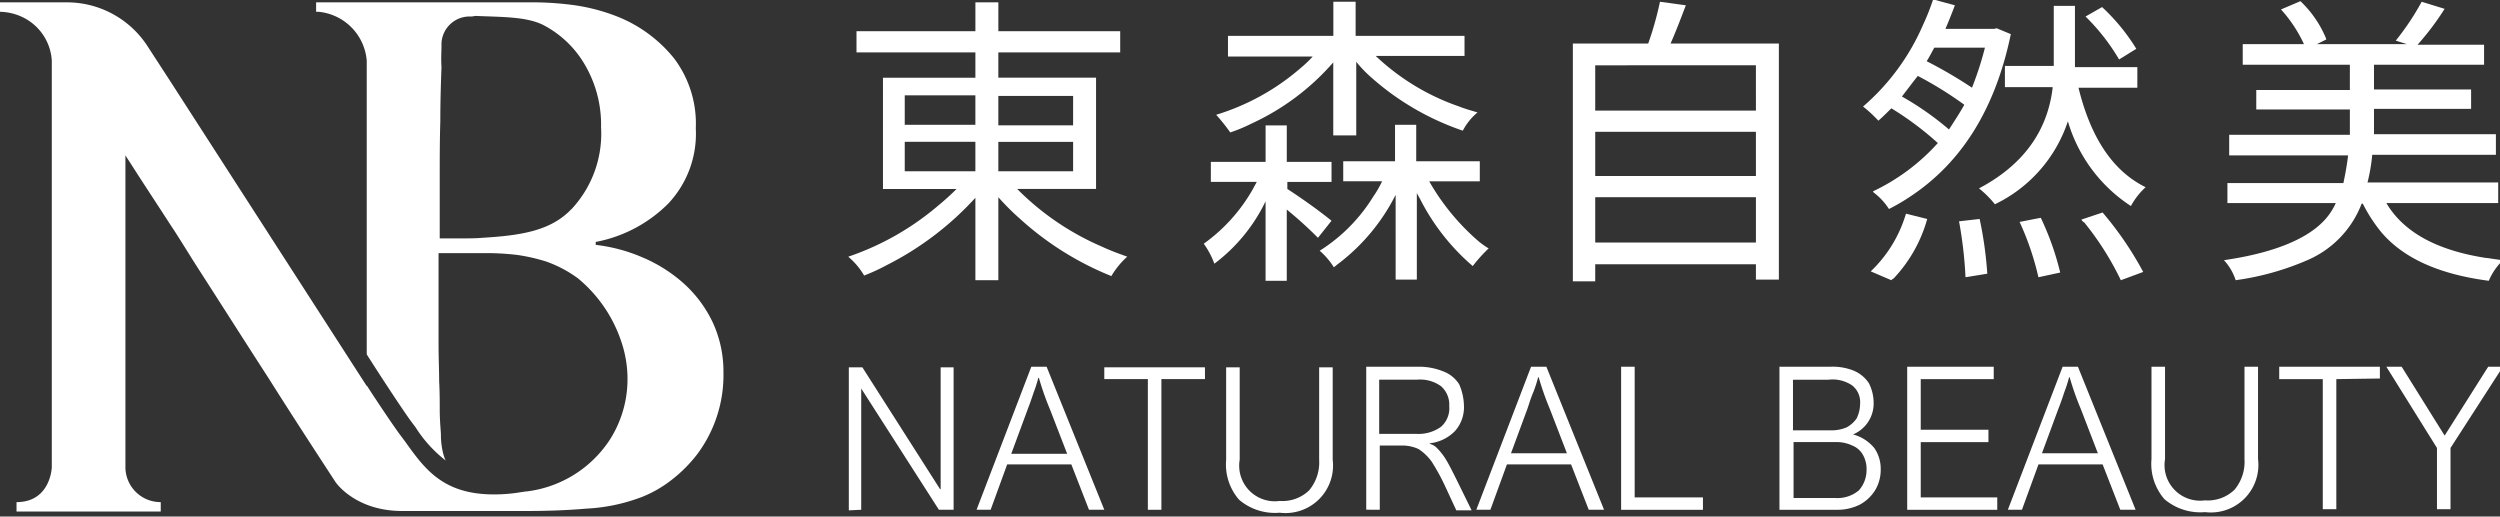 <svg id="NB_LOGO" xmlns="http://www.w3.org/2000/svg" xmlns:xlink="http://www.w3.org/1999/xlink" width="242" height="50" viewBox="0 0 242 50">
  <rect x="0" y="0" width="242" height="50" fill="#333333" stroke="none"/>
  <defs>
    <clipPath id="clip-path">
      <rect id="Rectangle_3" data-name="Rectangle 3" width="242" height="50" fill="#fff"/>
    </clipPath>
  </defs>
  <g id="Group_1" data-name="Group 1" clip-path="url(#clip-path)">
    <path id="Path_1" data-name="Path 1" d="M168.089,18.463h-7.635a26.021,26.021,0,0,0,8.205,5.584c.855.4,1.652.684,2.45.969a7.96,7.96,0,0,0-1.538,1.88,29.478,29.478,0,0,1-8.889-5.584,23.206,23.206,0,0,1-2.051-2.051v8.034h-2.222V19.318a29.681,29.681,0,0,1-8.547,6.5,19.311,19.311,0,0,1-2.222,1.026,7.042,7.042,0,0,0-1.538-1.823,26.589,26.589,0,0,0,8.718-4.957c.627-.513,1.254-1.083,1.766-1.6h-7.123V7.694h8.946V5.243H144.9V3.192h11.51V.4h2.222V3.192h11.795V5.243H158.63v2.45h9.459ZM149.57,12.252h6.838V9.4H149.57Zm0,4.5h6.838V13.9H149.57Zm16.3-7.294H158.63v2.849h7.237Zm0,4.444H158.63v2.849h7.237Z" transform="translate(-61.991 -0.172)" fill="#fff"/>
  </g>
  <g id="Group_2" data-name="Group 2" clip-path="url(#clip-path)">
    <path id="Path_2" data-name="Path 2" d="M212.591,17.679v.741q2.479,1.624,4.274,3.077l-1.311,1.652a38.4,38.4,0,0,0-3.02-2.735v6.895h-2.051V19.616a16.5,16.5,0,0,1-4.957,6.04,8.1,8.1,0,0,0-1.026-1.937,16.457,16.457,0,0,0,4.729-5.242c.114-.228.285-.513.4-.741h-4.444V15.8h5.3V12.266h2.051V15.8h4.331v1.937h-4.274Zm4.444-4.5V6.169a23.514,23.514,0,0,1-7.92,5.926,15.665,15.665,0,0,1-2.051.855A17.958,17.958,0,0,0,205.7,11.24a22.453,22.453,0,0,0,8.148-4.5,11.577,11.577,0,0,0,1.2-1.14h-8.205V3.6h10.2V.3H219.2V3.6h10.541V5.542h-8.6a22.286,22.286,0,0,0,8.091,4.9c.57.228,1.2.4,1.766.57a5.832,5.832,0,0,0-1.424,1.766,25.866,25.866,0,0,1-8.832-5.128,12.354,12.354,0,0,1-1.482-1.538v7.123h-2.222Zm14.3,4.5h-5.014a22.136,22.136,0,0,0,4.786,5.812,7.751,7.751,0,0,0,.969.684,14.376,14.376,0,0,0-1.539,1.709,21.149,21.149,0,0,1-5.071-6.439c-.114-.228-.228-.4-.342-.627v8.376h-2.051V18.99a19.234,19.234,0,0,1-5.47,6.61c-.171.114-.342.285-.513.4a7.034,7.034,0,0,0-1.368-1.6,16.266,16.266,0,0,0,5.185-5.242,9.883,9.883,0,0,0,.855-1.481H218V15.742h5.014V12.209h2.051v3.533h6.154v1.937Z" transform="translate(-87.975 -0.129)" fill="#fff"/>
  </g>
  <g id="Group_3" data-name="Group 3" clip-path="url(#clip-path)">
    <path id="Path_3" data-name="Path 3" d="M276.659,4.346h10.484V27.195h-2.222V25.713H269.365v1.652H267.2V4.346h7.293A31.5,31.5,0,0,0,275.633.3l2.507.342c-.4,1.026-.855,2.279-1.482,3.7m8.262,2.108H269.365v4.388h15.556Zm0,6.439H269.365v4.274h15.556ZM269.365,23.605h15.556V19.218H269.365Z" transform="translate(-114.948 -0.129)" fill="#fff"/>
  </g>
  <g id="Group_4" data-name="Group 4" clip-path="url(#clip-path)">
    <path id="Path_4" data-name="Path 4" d="M329.435,2.692l1.368.57q-2.222,10.769-9.744,15.727a19.107,19.107,0,0,1-2.051,1.2,6.208,6.208,0,0,0-1.481-1.6c-.057-.057-.057-.057-.057-.114a19.843,19.843,0,0,0,6.268-4.672,29.726,29.726,0,0,0-4.5-3.362c-.4.4-.8.8-1.254,1.2A12.8,12.8,0,0,0,316.5,10.27a21.872,21.872,0,0,0,5.812-7.92,21.834,21.834,0,0,0,.969-2.45l2.108.57c-.171.456-.456,1.2-.912,2.279h4.729Zm-10.2,24.388-1.994-.855a12.59,12.59,0,0,0,3.248-5.071l.171-.513,2.051.513a13.742,13.742,0,0,1-3.248,5.755.787.787,0,0,0-.228.171M320.261,9.3a28.641,28.641,0,0,1,4.558,3.191c.627-.969,1.14-1.766,1.482-2.393a35.947,35.947,0,0,0-4.5-2.792c-.456.57-.969,1.254-1.538,1.994m8.034-4.729h-4.9c-.285.513-.513.969-.741,1.311a43.519,43.519,0,0,1,4.388,2.564,30.976,30.976,0,0,0,1.254-3.875m-2.507,16.809,1.994-.228a36.908,36.908,0,0,1,.741,5.3l-2.108.342a40.567,40.567,0,0,0-.627-5.413M343.053,8.447h-5.7c1.2,4.9,3.362,8.091,6.5,9.63a6.911,6.911,0,0,0-1.425,1.823,14.706,14.706,0,0,1-6.1-8.205,13.665,13.665,0,0,1-7.066,8.034,9.7,9.7,0,0,0-1.539-1.538c4.217-2.222,6.61-5.47,7.123-9.687V8.39h-4.615V6.339h4.729V.527h2.051V6.453h6.04V8.447Zm-11.4,12.992,2.051-.4a26.962,26.962,0,0,1,1.88,5.3l-2.108.456a27.079,27.079,0,0,0-1.823-5.356m5.983-.228,2.051-.684a32.463,32.463,0,0,1,3.932,5.755l-2.165.8a28.453,28.453,0,0,0-3.533-5.584.687.687,0,0,1-.285-.285m5.3-16.524-1.652,1.026a19.872,19.872,0,0,0-3.248-4.16l1.6-.912a19.044,19.044,0,0,1,3.248,3.932.176.176,0,0,1,.057.114" transform="translate(-136.156 0.043)" fill="#fff"/>
  </g>
  <g id="Group_5" data-name="Group 5" clip-path="url(#clip-path)">
    <path id="Path_5" data-name="Path 5" d="M404.353,19.744H393.527q2.479,4.188,9.573,5.3c.57.057,1.14.171,1.709.228a6.119,6.119,0,0,0-1.368,1.994c-4.786-.627-8.262-2.165-10.427-4.729a14.99,14.99,0,0,1-1.766-2.735h-.114a9.722,9.722,0,0,1-5.128,5.413,26.39,26.39,0,0,1-7.066,1.994,5.221,5.221,0,0,0-1.083-1.88l-.057-.057c4.729-.684,7.92-1.994,9.63-3.761a6.053,6.053,0,0,0,1.2-1.766H378.142V17.807h11.225c.171-.8.342-1.709.456-2.678h-11.51V13.135h11.681v-2.45h-9.06V8.8h9.06V6.354h-10.37V4.36h5.926A13.209,13.209,0,0,0,383.327,1l1.88-.8a10.441,10.441,0,0,1,2.45,3.533c0,.057.057.114.057.171l-.912.456h8.718l-1.083-.342A25.224,25.224,0,0,0,396.945.257l2.222.684a26.432,26.432,0,0,1-2.621,3.476h6.439V6.354H392.33V8.747h9.4v1.88h-9.4v2.45h11.8v1.994H392.159a17.568,17.568,0,0,1-.456,2.678h12.65Z" transform="translate(-162.527 -0.086)" fill="#fff"/>
  </g>
  <g id="Group_6" data-name="Group 6" clip-path="url(#clip-path)">
    <path id="Path_6" data-name="Path 6" d="M153.089,74.195V62.4h1.254V76.189h-1.424L145.4,64.451h0V76.189l-1.2.057V62.4h1.311l7.521,11.795Z" transform="translate(-62.034 -26.844)" fill="#fff"/>
  </g>
  <g id="Group_7" data-name="Group 7" clip-path="url(#clip-path)">
    <path id="Path_7" data-name="Path 7" d="M176.783,76.146l-1.709-4.388h-6.211l-1.6,4.388H165.9L171.2,62.3h1.481l5.584,13.846ZM170.857,66.4l-1.6,4.331h5.413l-1.652-4.274a27.376,27.376,0,0,1-1.083-3.077h-.057a13.1,13.1,0,0,1-.456,1.425c-.171.513-.342,1.026-.57,1.6" transform="translate(-71.369 -26.801)" fill="#fff"/>
  </g>
  <g id="Group_8" data-name="Group 8" clip-path="url(#clip-path)">
    <path id="Path_8" data-name="Path 8" d="M193.127,63.54v12.65h-1.311V63.54H187.6V62.4h9.744v1.14Z" transform="translate(-80.704 -26.844)" fill="#fff"/>
  </g>
  <g id="Group_9" data-name="Group 9" clip-path="url(#clip-path)">
    <path id="Path_9" data-name="Path 9" d="M213.485,75.335a3.707,3.707,0,0,0,2.849-1.026,4.21,4.21,0,0,0,.969-2.963V62.4h1.311v8.946a4.6,4.6,0,0,1-5.128,5.128,5.348,5.348,0,0,1-3.932-1.254,5.2,5.2,0,0,1-1.254-3.875V62.4h1.311v8.946a3.446,3.446,0,0,0,3.875,3.989" transform="translate(-89.609 -26.844)" fill="#fff"/>
  </g>
  <g id="Group_10" data-name="Group 10" clip-path="url(#clip-path)">
    <path id="Path_10" data-name="Path 10" d="M241.559,66.061a3.469,3.469,0,0,1-.855,2.45,4.005,4.005,0,0,1-2.45,1.2v.057a1.468,1.468,0,0,1,.741.456,5.855,5.855,0,0,1,.8,1.026c.285.456.627,1.14,1.026,1.937L242.3,76.2h-1.482l-1.083-2.336a20.557,20.557,0,0,0-1.311-2.393,4.929,4.929,0,0,0-1.254-1.2,3.806,3.806,0,0,0-1.709-.342h-2.051v6.211H232.1V62.3h5.071a6.178,6.178,0,0,1,2.393.456,3.084,3.084,0,0,1,1.538,1.254,5.444,5.444,0,0,1,.456,2.051m-1.425.057a2.367,2.367,0,0,0-.8-1.937A3.466,3.466,0,0,0,237,63.554h-3.647V68.8h3.59a3.739,3.739,0,0,0,2.393-.684,2.392,2.392,0,0,0,.8-1.994" transform="translate(-99.848 -26.801)" fill="#fff"/>
  </g>
  <g id="Group_11" data-name="Group 11" clip-path="url(#clip-path)">
    <path id="Path_11" data-name="Path 11" d="M261.683,76.146l-1.709-4.388h-6.211l-1.6,4.388H250.8L256.1,62.3h1.482l5.584,13.846Zm-5.926-9.8-1.6,4.331h5.413L257.923,66.4a27.384,27.384,0,0,1-1.083-3.077h-.057a13.1,13.1,0,0,1-.456,1.425c-.228.513-.4,1.083-.57,1.6" transform="translate(-107.893 -26.801)" fill="#fff"/>
  </g>
  <g id="Group_12" data-name="Group 12" clip-path="url(#clip-path)">
    <path id="Path_12" data-name="Path 12" d="M283.32,74.95v1.2H275.4V62.3h1.311V74.95Z" transform="translate(-118.475 -26.801)" fill="#fff"/>
  </g>
  <g id="Group_13" data-name="Group 13" clip-path="url(#clip-path)">
    <path id="Path_13" data-name="Path 13" d="M311.417,65.833a3.242,3.242,0,0,1-1.994,3.02,4.007,4.007,0,0,1,2.051,1.311,3.5,3.5,0,0,1,.627,2.051,3.849,3.849,0,0,1-.513,1.994,3.959,3.959,0,0,1-1.482,1.425,4.8,4.8,0,0,1-2.279.513H302.3V62.3h4.957a5.444,5.444,0,0,1,2.279.4,3.289,3.289,0,0,1,1.424,1.2,4.226,4.226,0,0,1,.456,1.937m-1.311.057a2.06,2.06,0,0,0-.741-1.766,3.384,3.384,0,0,0-2.336-.57h-3.419v4.9h3.761a3.733,3.733,0,0,0,1.424-.285,2.836,2.836,0,0,0,.969-.855,3.267,3.267,0,0,0,.342-1.425m.627,6.382a2.776,2.776,0,0,0-.342-1.425,2.011,2.011,0,0,0-1.026-.912,3.469,3.469,0,0,0-1.6-.342h-4.1v5.413h4.046a3.234,3.234,0,0,0,2.279-.741,2.96,2.96,0,0,0,.741-1.994" transform="translate(-130.048 -26.801)" fill="#fff"/>
  </g>
  <g id="Group_14" data-name="Group 14" clip-path="url(#clip-path)">
    <path id="Path_14" data-name="Path 14" d="M325.311,63.5v4.9h6.553v1.2h-6.553V74.95h7.407v1.2H324V62.3h8.376v1.2Z" transform="translate(-139.383 -26.801)" fill="#fff"/>
  </g>
  <g id="Group_15" data-name="Group 15" clip-path="url(#clip-path)">
    <path id="Path_15" data-name="Path 15" d="M351.983,76.146l-1.709-4.388h-6.211l-1.6,4.388H341.1L346.4,62.3h1.482l5.584,13.846ZM346,66.346l-1.6,4.331h5.413L348.166,66.4a27.389,27.389,0,0,1-1.083-3.077h-.057a13.1,13.1,0,0,1-.456,1.425c-.171.513-.342,1.026-.57,1.6" transform="translate(-146.739 -26.801)" fill="#fff"/>
  </g>
  <g id="Group_16" data-name="Group 16" clip-path="url(#clip-path)">
    <path id="Path_16" data-name="Path 16" d="M370.685,75.235a3.707,3.707,0,0,0,2.849-1.026,4.21,4.21,0,0,0,.969-2.963V62.3h1.311v8.946a4.6,4.6,0,0,1-5.128,5.128,5.347,5.347,0,0,1-3.932-1.254,5.2,5.2,0,0,1-1.254-3.875V62.3h1.311v8.946a3.446,3.446,0,0,0,3.875,3.989" transform="translate(-157.236 -26.801)" fill="#fff"/>
  </g>
  <g id="Group_17" data-name="Group 17" clip-path="url(#clip-path)">
    <path id="Path_17" data-name="Path 17" d="M392.727,63.5V76.089h-1.311V63.5H387.2V62.3h9.744v1.14Z" transform="translate(-166.571 -26.801)" fill="#fff"/>
  </g>
  <g id="Group_18" data-name="Group 18" clip-path="url(#clip-path)">
    <path id="Path_18" data-name="Path 18" d="M415.258,62.3h1.424l-5.071,7.863v5.926H410.3V70.163L405.4,62.3h1.482l4.16,6.667Z" transform="translate(-174.401 -26.801)" fill="#fff"/>
  </g>
  <g id="Group_19" data-name="Group 19" clip-path="url(#clip-path)">
    <path id="Path_19" data-name="Path 19" d="M68.947,31.283a11.983,11.983,0,0,0-2.792-3.7,14.333,14.333,0,0,0-3.989-2.507,15.971,15.971,0,0,0-4.5-1.2v-.285a13.446,13.446,0,0,0,7.009-3.7,9.852,9.852,0,0,0,2.678-7.294,10.481,10.481,0,0,0-2.108-6.781,13.39,13.39,0,0,0-5.356-3.989A18.5,18.5,0,0,0,55.67.685,30.43,30.43,0,0,0,51.055.4H30.6v.912h.228A5.173,5.173,0,0,1,35.5,6.041V34.474c1.481,2.336,3.476,5.356,4.217,6.382l.513.684a12.534,12.534,0,0,0,2.963,3.248c-.114-.057-.228-.513-.285-.684a7.5,7.5,0,0,1-.228-1.937c-.057-.8-.114-1.538-.114-2.336s0-1.709-.057-2.792c0-1.083-.057-2.222-.057-3.533V24.674h4.387a25.634,25.634,0,0,1,3.191.171,17.707,17.707,0,0,1,2.792.627,11.742,11.742,0,0,1,3.134,1.652,13.416,13.416,0,0,1,4.16,6.04,11.226,11.226,0,0,1,.627,3.7,10.89,10.89,0,0,1-1.709,5.869,11.235,11.235,0,0,1-8.091,5.014c-.171,0-.342.057-.456.057a15.441,15.441,0,0,1-2.678.228c-4.957,0-6.724-2.507-8.6-5.128l-.513-.684c-.627-.855-1.937-2.792-3.191-4.729v.057L16.41,7.921,14.3,4.674A9.3,9.3,0,0,0,6.439.4H0v.912a5.316,5.316,0,0,1,2.393.627,5,5,0,0,1,2.621,4.1V45.415S4.9,48.777,1.6,48.777v.912h13.96v-.912a3.4,3.4,0,0,1-3.419-3.3V15.215c.057.057.057.114.114.171.057.114.228.342.513.8,1.2,1.88,2.45,3.761,3.7,5.7.912,1.368,1.766,2.792,2.678,4.217,2.165,3.362,4.444,6.952,6.838,10.655,1.937,3.077,4.16,6.5,6.5,10.086,0,0,1.88,2.792,6.439,2.792H50.941c1.88,0,3.818-.057,5.812-.228a17.55,17.55,0,0,0,5.413-1.14,11.65,11.65,0,0,0,2.792-1.6A13.643,13.643,0,0,0,67.522,44.1a12.8,12.8,0,0,0,2.507-7.92,11.266,11.266,0,0,0-1.083-4.9M55.328,20.4c-1.994,2.108-4.843,2.564-8.661,2.792-.57.057-1.368.057-2.336.057H42.565V17.38c0-1.709,0-3.533.057-5.47,0-1.937.057-3.647.114-5.242-.057-.855,0-1.538,0-2.051V4.332a2.723,2.723,0,0,1,2.735-2.564,1.578,1.578,0,0,0,.513-.057c2.564.114,4.9.057,6.553.855a9.946,9.946,0,0,1,4.046,3.818,11.46,11.46,0,0,1,1.6,6.1,10.705,10.705,0,0,1-2.849,7.92" transform="translate(0 -0.172)" fill="#fff"/>
  </g>
</svg>
